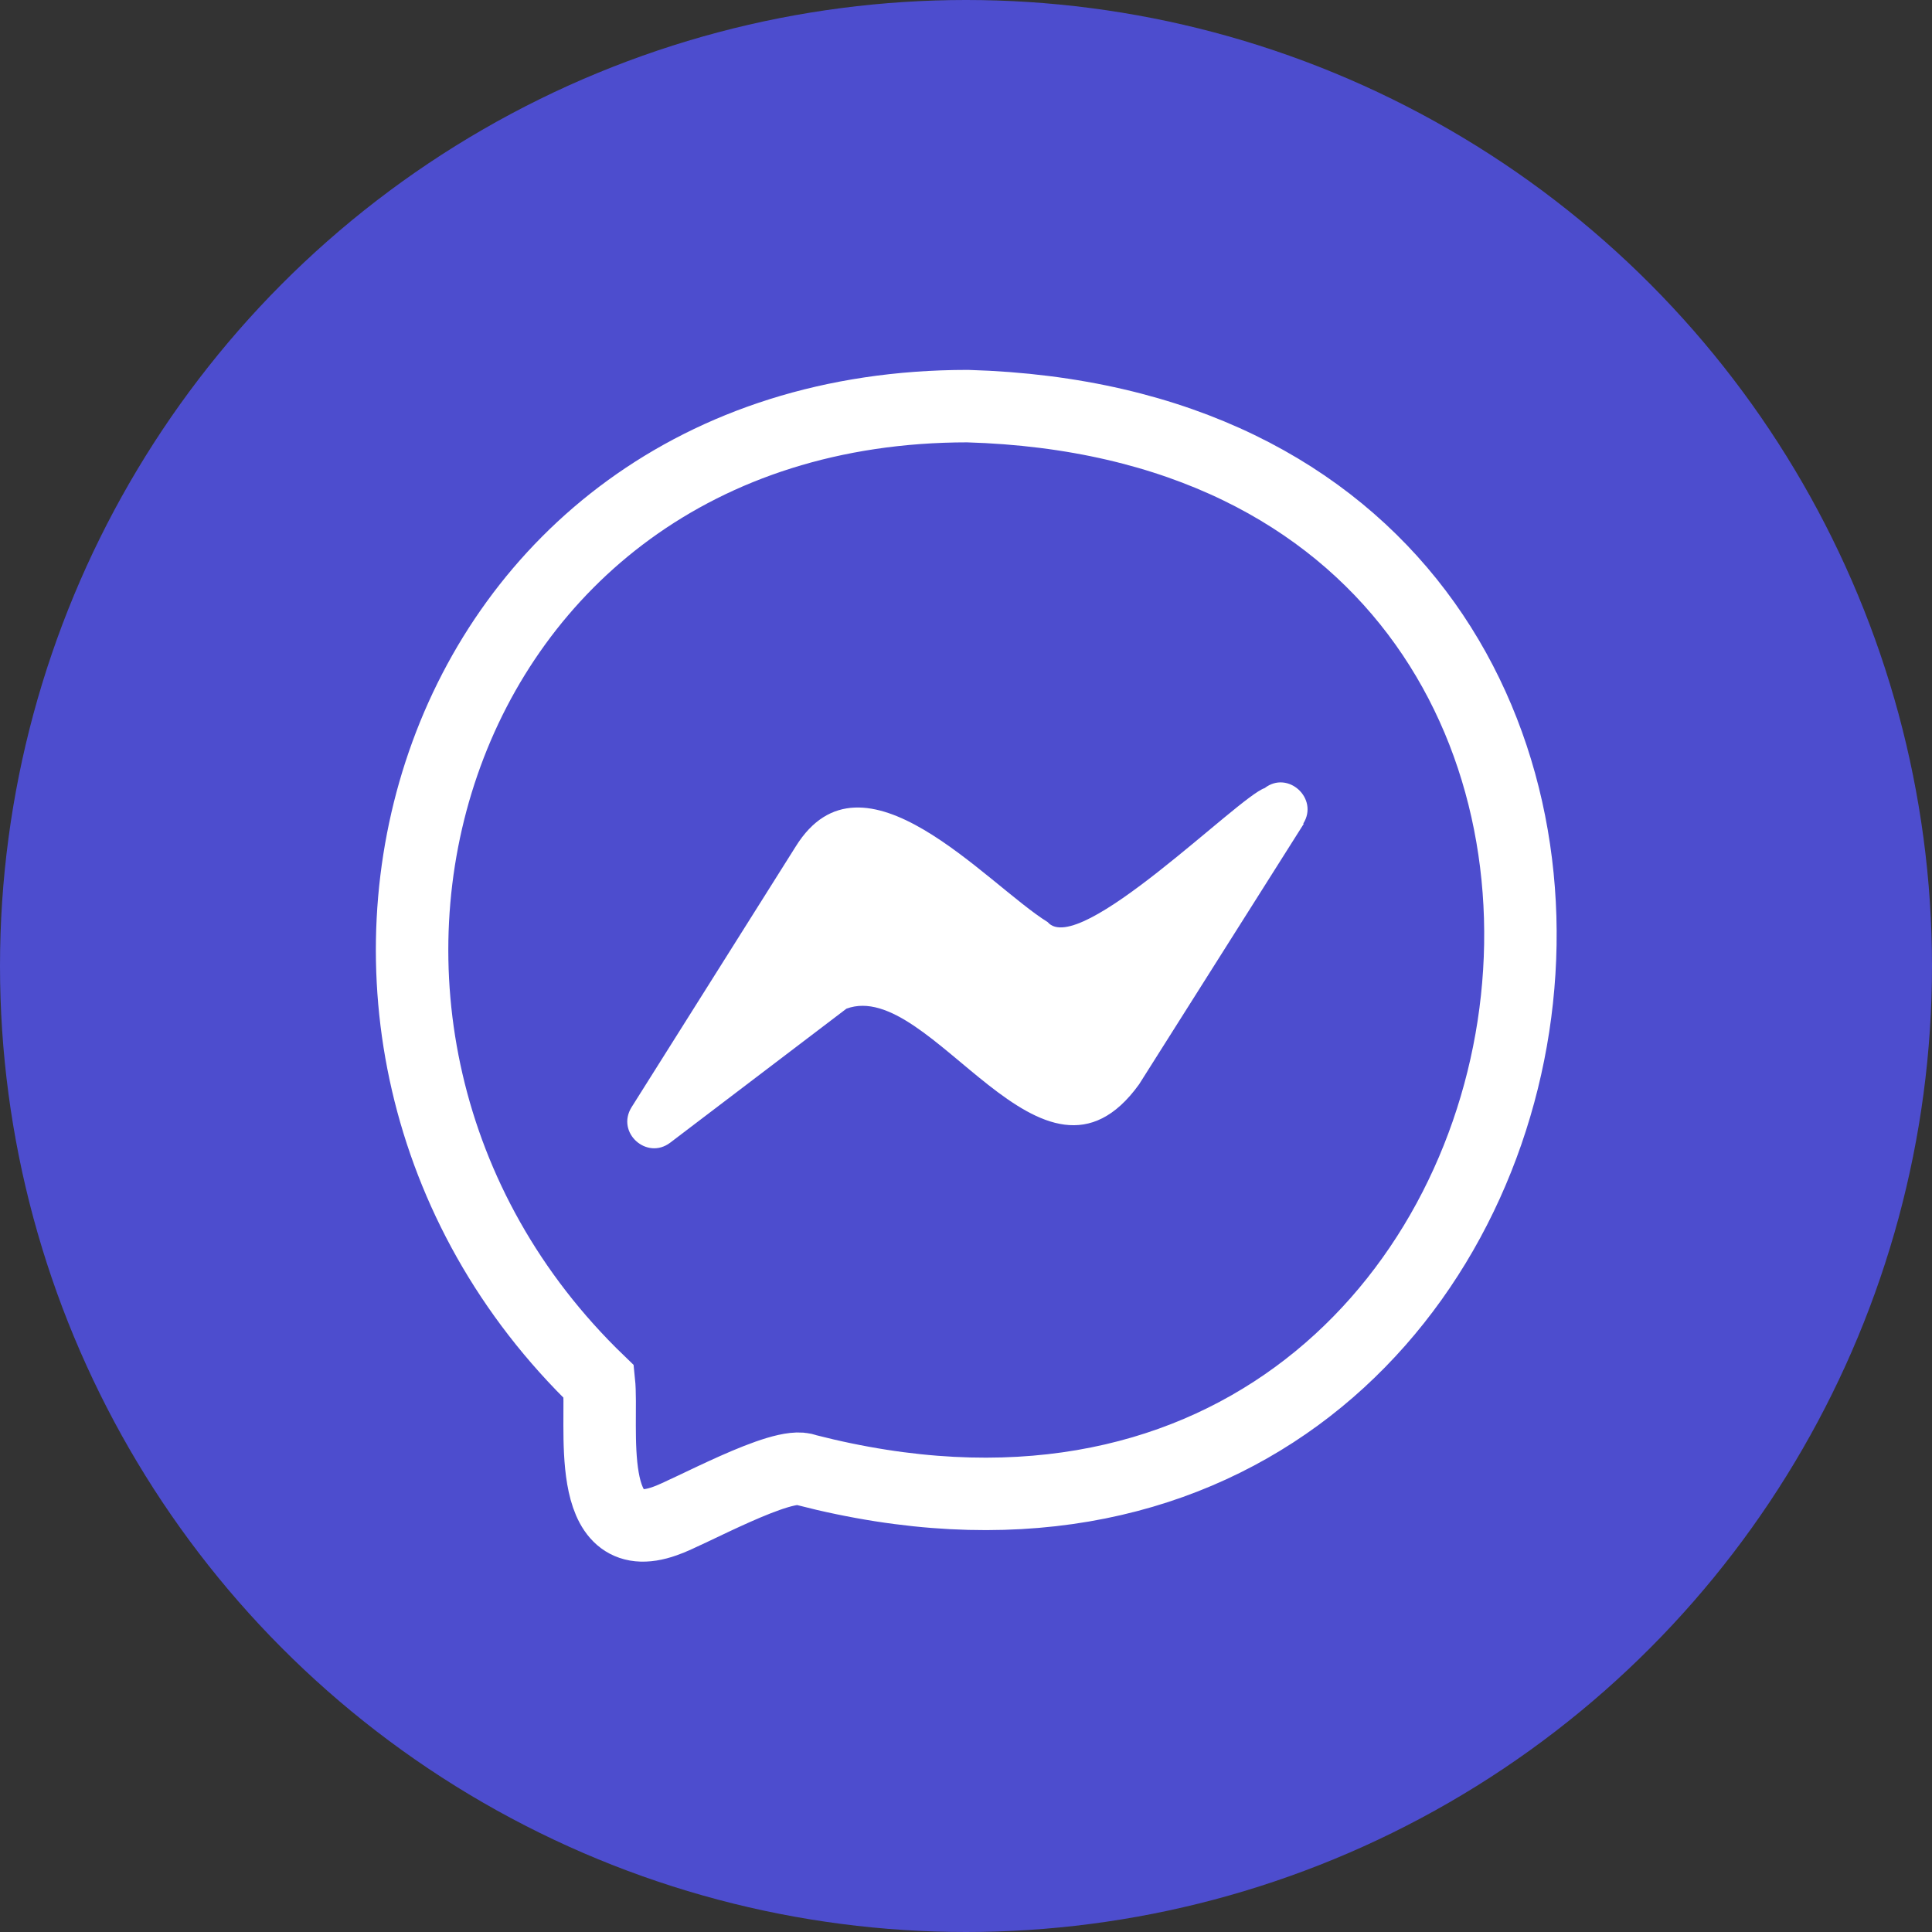 <?xml version="1.0" encoding="UTF-8"?>
<svg id="Camada_1" xmlns="http://www.w3.org/2000/svg" viewBox="0 0 48 48">
  <rect x="0" y="0" width="48" height="48" fill="#333333" stroke="none"/>
  <defs>
    <style>
      .cls-1 {
        fill: none;
        stroke: #fff;
        stroke-miterlimit: 10;
        stroke-width: 1.8px;
      }

      .cls-2 {
        fill: #fff;
      }

      .cls-3 {
        fill: #4d4dce;
      }
    </style>
  </defs>
  <circle class="cls-3" cx="24" cy="24" r="24"/>
  <path class="cls-2" d="M32.39,20.47l-4.09,6.47c-2.4,3.33-5.16-2.66-7.27-1.88,0,0-4.38,3.33-4.38,3.33-.58.44-1.35-.25-.96-.88l4.08-6.48c1.66-2.67,4.73.93,6.26,1.88.77.9,4.73-3.11,5.39-3.33.58-.45,1.35.26.96.88Z"/>
  <path class="cls-1" d="M24.04,10.09c-13.54,0-18.15,15.58-9.16,24.24.11,1.05-.39,4.19,1.64,3.46.55-.18,2.93-1.52,3.5-1.27,20.36,5.24,25.18-25.81,4.02-26.43Z"/>
</svg>